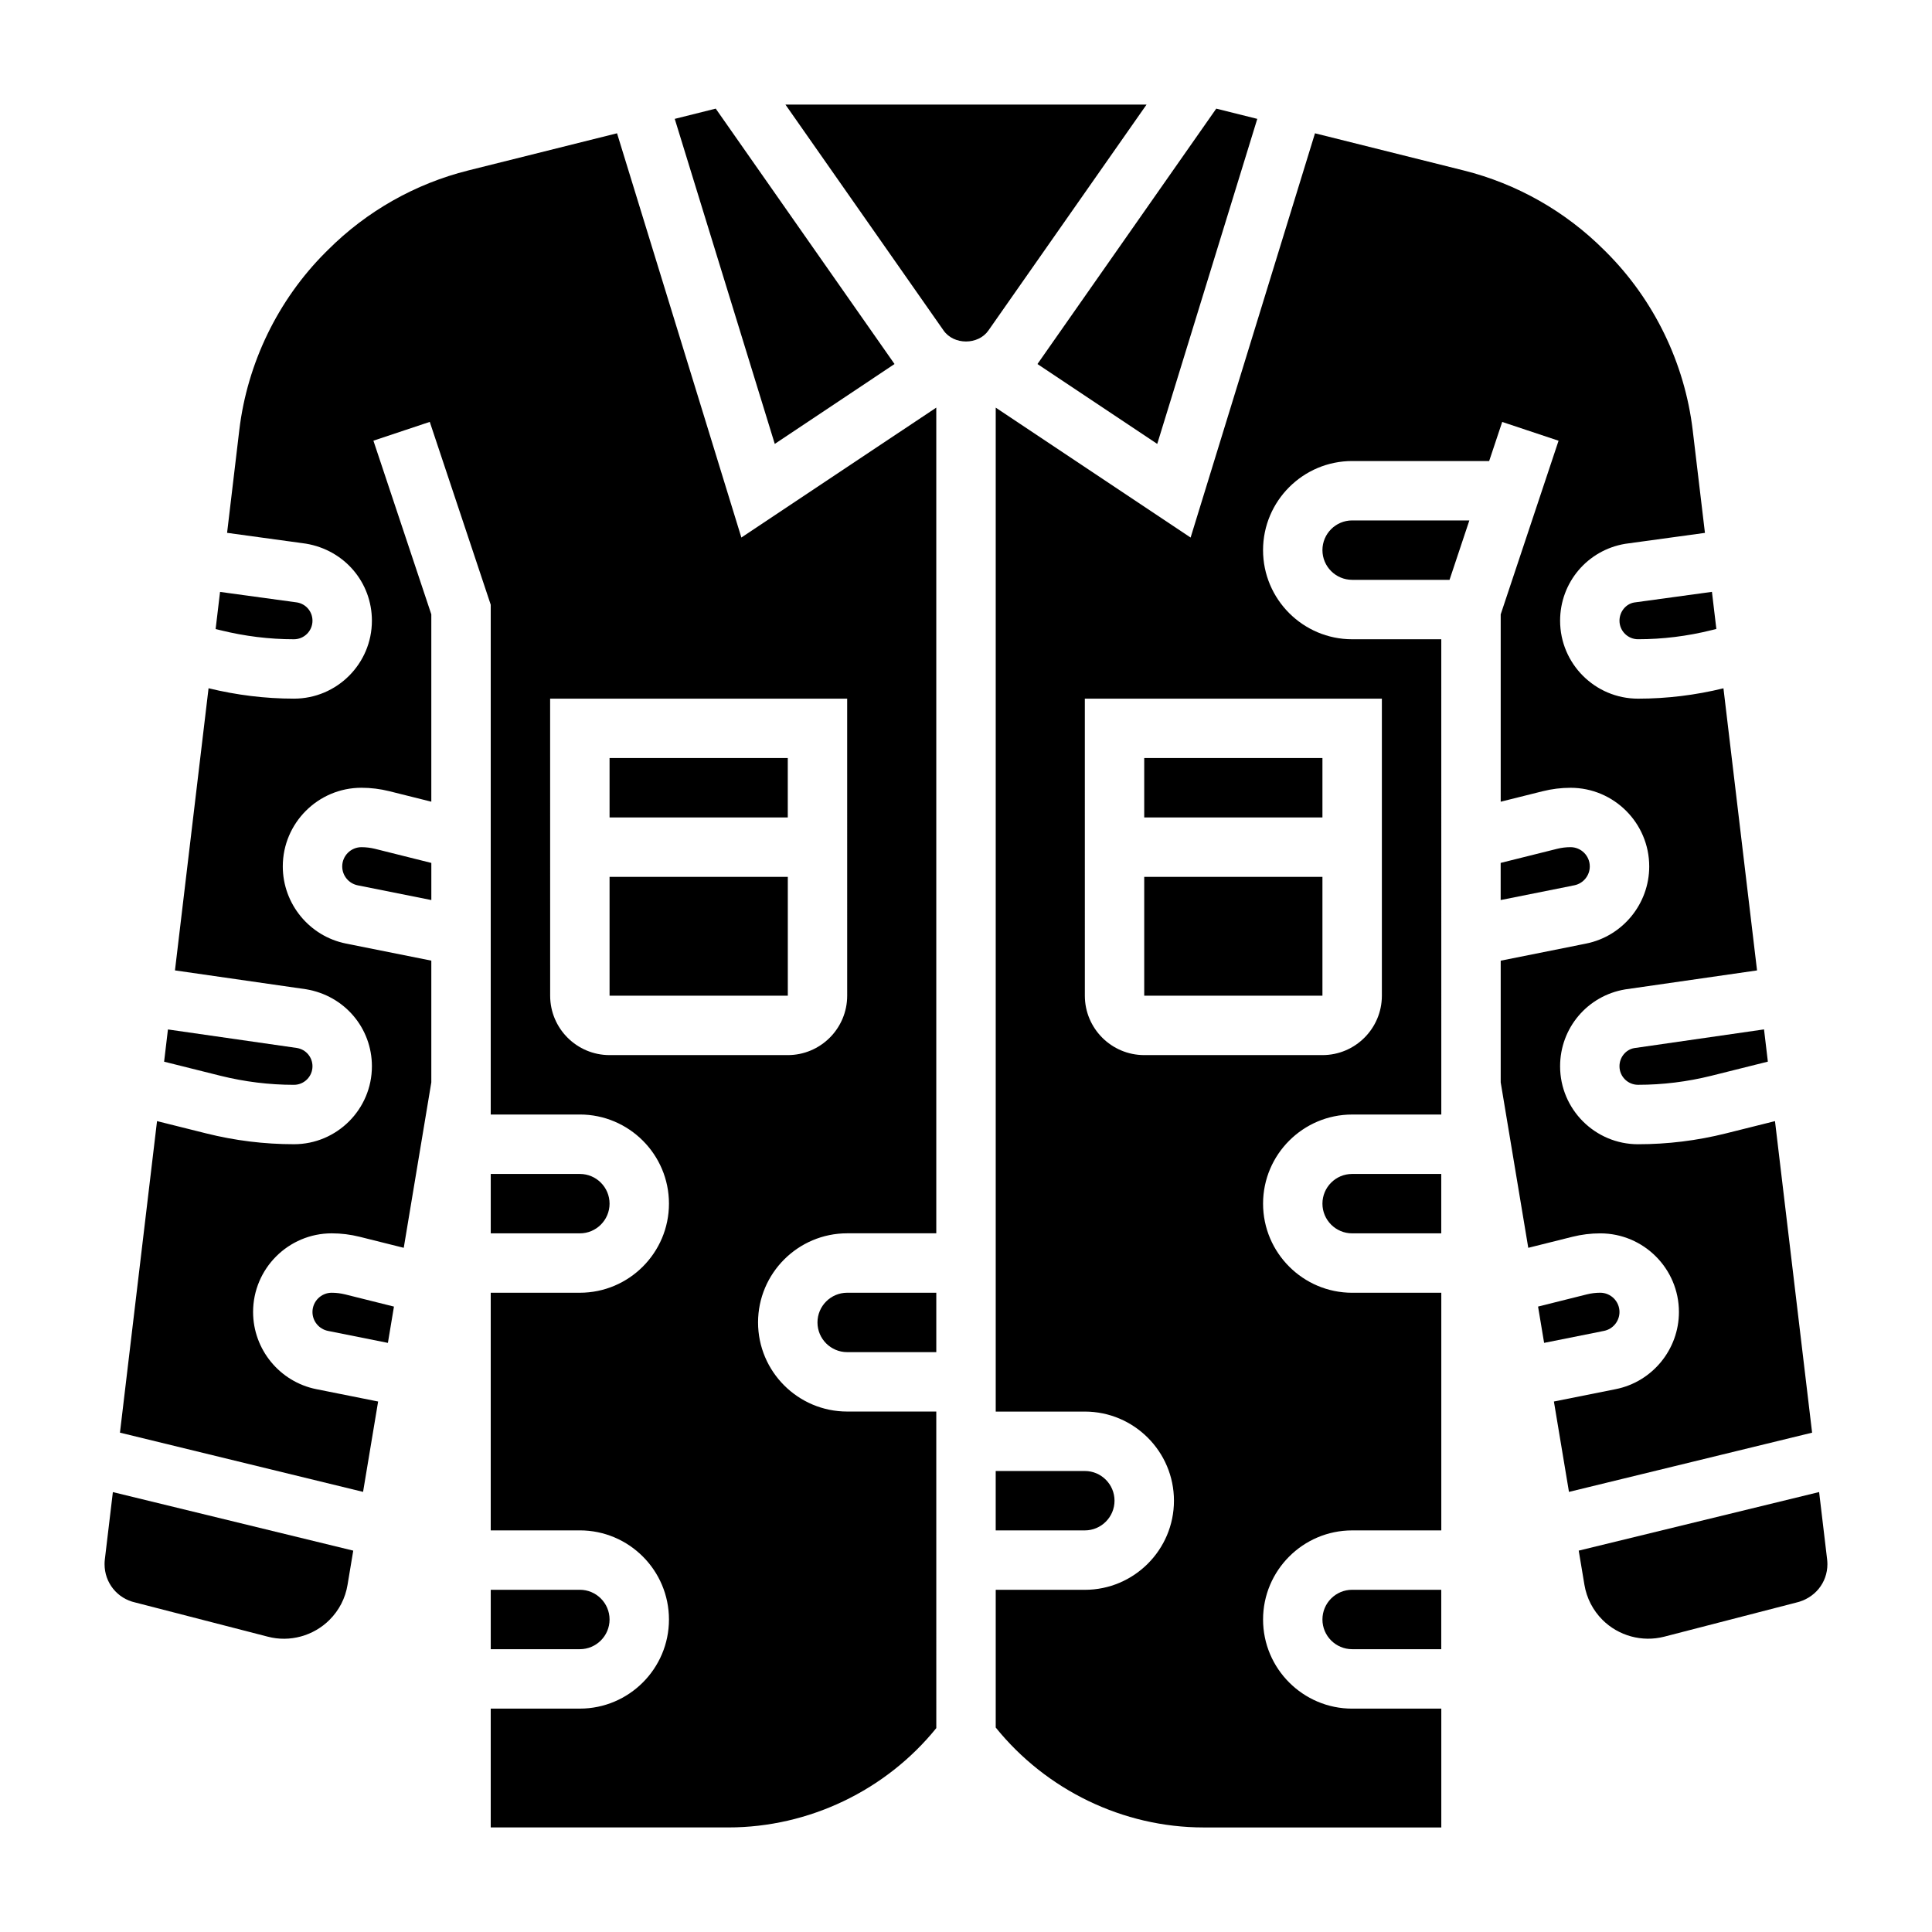 <?xml version="1.0" encoding="UTF-8"?>
<!-- Uploaded to: ICON Repo, www.svgrepo.com, Generator: ICON Repo Mixer Tools -->
<svg fill="#000000" width="800px" height="800px" version="1.1" viewBox="144 144 512 512" xmlns="http://www.w3.org/2000/svg">
 <g>
  <path d="m305.54 344.89h47.23v15.742h-47.23z"/>
  <path d="m360.64 494.46c0 4.344 3.535 7.871 7.871 7.871h23.617v-15.742h-23.617c-4.336 0-7.871 3.527-7.871 7.871z"/>
  <path d="m231.91 486.59c-2.809 0-5.102 2.293-5.102 5.102 0 2.434 1.723 4.527 4.102 5.008l15.887 3.18 1.605-9.621-12.941-3.234c-1.156-0.281-2.344-0.434-3.551-0.434z"/>
  <path d="m239.79 368.51c-2.809 0-5.098 2.289-5.098 5.102 0 2.434 1.723 4.527 4.102 5.008l19.512 3.902v-9.84l-14.973-3.746c-1.148-0.277-2.336-0.426-3.543-0.426z"/>
  <path d="m307.52 179.32-39.414 9.848c-14.082 3.519-26.945 10.809-37.203 21.074l-0.629 0.621c-12.617 12.617-20.742 29.363-22.859 47.129l-3.234 27.215 20.898 2.867c10.223 1.707 17.48 10.281 17.48 20.418 0 11.395-9.266 20.656-20.656 20.656-7.613 0-15.215-0.945-22.633-2.754l-8.902 74.77 34.754 5c10.18 1.699 17.438 10.27 17.438 20.41 0 11.391-9.266 20.656-20.656 20.656-7.824 0-15.648-0.961-23.254-2.867l-13.035-3.258-9.824 82.562 64.426 15.695 3.992-23.945-16.375-3.273c-9.707-1.938-16.762-10.543-16.762-20.453 0-11.492 9.352-20.844 20.844-20.844 2.488 0 4.969 0.309 7.367 0.906l11.715 2.93 7.305-43.844v-32.258l-22.602-4.527c-9.703-1.93-16.758-10.531-16.758-20.441 0-11.496 9.352-20.848 20.844-20.848 2.488 0 4.969 0.309 7.367 0.906l11.148 2.785v-49.648l-15.344-46.02 14.934-4.984 16.156 48.453v135.1h23.617c13.02 0 23.617 10.598 23.617 23.617 0 13.02-10.598 23.617-23.617 23.617h-23.617v62.977h23.617c13.02 0 23.617 10.598 23.617 23.617s-10.598 23.617-23.617 23.617h-23.617v31.488h62.977c21.316 0 41.73-9.793 55.105-26.324l-0.004-83.891h-23.617c-13.02 0-23.617-10.598-23.617-23.617 0-13.02 10.598-23.617 23.617-23.617h23.617v-218.82l-51.656 34.434zm60.992 228.55c0 8.684-7.062 15.742-15.742 15.742h-47.23c-8.684 0-15.742-7.062-15.742-15.742l-0.008-78.723h78.719z"/>
  <path d="m305.54 376.38h47.238v31.488h-47.238z"/>
  <path d="m573.18 426.57c0 2.707 2.203 4.914 4.91 4.914 6.543 0 13.074-0.812 19.43-2.394l14.98-3.746-1.016-8.543-34.371 4.953c-2.211 0.367-3.934 2.398-3.934 4.816z"/>
  <path d="m450.68 261.64 26.512-86.137-10.871-2.715-47.383 67.684z"/>
  <path d="m381.06 240.47-47.383-67.684-10.863 2.715 26.508 86.137z"/>
  <path d="m573.18 308.49c0 2.711 2.203 4.914 4.91 4.914 6.543 0 13.074-0.812 19.43-2.394l1.332-0.324-1.172-9.84-20.625 2.824c-2.152 0.375-3.875 2.406-3.875 4.82z"/>
  <path d="m221.9 313.41c2.707 0 4.91-2.203 4.91-4.914 0-2.418-1.723-4.449-4.109-4.848l-20.387-2.785-1.172 9.84 1.266 0.309c6.418 1.586 12.949 2.398 19.492 2.398z"/>
  <path d="m171.78 557.29c-0.047 0.402-0.07 0.82-0.07 1.234 0 4.914 3.352 9.094 8.148 10.156l35.109 9.055c5.824 1.535 12.105-0.195 16.367-4.457 2.535-2.535 4.188-5.746 4.769-9.281l1.512-9.062-63.703-15.512z"/>
  <path d="m305.54 573.18c0-4.344-3.535-7.871-7.871-7.871h-23.617v15.742h23.617c4.336 0 7.871-3.527 7.871-7.871z"/>
  <path d="m221.9 431.49c2.707 0 4.91-2.207 4.91-4.914 0-2.418-1.723-4.449-4.109-4.848l-34.195-4.914-1.016 8.543 14.98 3.746c6.356 1.574 12.887 2.387 19.43 2.387z"/>
  <path d="m614.39 441.11-13.035 3.258c-7.606 1.906-15.43 2.867-23.258 2.867-11.391 0-20.656-9.266-20.656-20.656 0-10.141 7.258-18.711 17.254-20.379l34.938-5.031-8.902-74.762c-7.367 1.805-14.996 2.746-22.633 2.746-11.391 0-20.656-9.262-20.656-20.656 0-10.141 7.258-18.711 17.254-20.379l21.129-2.898-3.242-27.215c-2.117-17.766-10.242-34.52-22.891-47.168l-0.559-0.551c-10.297-10.305-23.16-17.586-37.234-21.113l-39.414-9.848-32.961 107.13-51.648-34.43v266.06h23.617c13.02 0 23.617 10.598 23.617 23.617 0 13.02-10.598 23.617-23.617 23.617h-23.617v36.496c13.375 16.574 33.738 26.48 55.105 26.48h62.977v-31.488h-23.617c-13.02 0-23.617-10.598-23.617-23.617 0-13.02 10.598-23.617 23.617-23.617h23.617v-62.977h-23.617c-13.02 0-23.617-10.598-23.617-23.617 0-13.02 10.598-23.617 23.617-23.617h23.617l-0.004-125.95h-23.617c-13.02 0-23.617-10.598-23.617-23.617 0-13.02 10.598-23.617 23.617-23.617h36.305l3.457-10.359 14.934 4.984-15.332 46.012v49.648l11.156-2.785c2.391-0.598 4.863-0.906 7.359-0.906 11.492 0 20.844 9.352 20.844 20.848 0 9.91-7.055 18.516-16.766 20.445l-22.594 4.523v32.258l7.305 43.84 11.715-2.93c2.398-0.598 4.871-0.902 7.367-0.902 11.492 0 20.844 9.352 20.844 20.844 0 9.91-7.055 18.516-16.766 20.445l-16.367 3.273 3.992 23.953 64.434-15.695zm-104.18-111.96v78.719c0 8.684-7.062 15.742-15.742 15.742h-47.23c-8.684 0-15.742-7.062-15.742-15.742l-0.004-78.719z"/>
  <path d="m447.23 376.38h47.23v31.488h-47.23z"/>
  <path d="m447.23 344.89h47.23v15.742h-47.23z"/>
  <path d="m305.54 462.98c0-4.344-3.535-7.871-7.871-7.871h-23.617v15.742h23.617c4.336 0 7.871-3.527 7.871-7.871z"/>
  <path d="m628.21 557.28-2.125-17.871-63.707 15.523 1.512 9.062c0.59 3.527 2.242 6.738 4.777 9.281 4.266 4.258 10.523 5.961 16.359 4.465l34.855-9.004c5.047-1.121 8.402-5.301 8.402-10.215 0-0.414-0.027-0.832-0.074-1.242z"/>
  <path d="m573.18 491.69c0-2.809-2.293-5.102-5.102-5.102-1.195 0-2.394 0.148-3.535 0.434l-12.941 3.234 1.605 9.621 15.879-3.18c2.371-0.473 4.094-2.574 4.094-5.008z"/>
  <path d="m565.31 373.61c0-2.812-2.293-5.102-5.102-5.102-1.195 0-2.394 0.148-3.535 0.434l-14.98 3.738v9.84l19.516-3.906c2.375-0.473 4.102-2.574 4.102-5.004z"/>
  <path d="m400 171.71h-47.855l41.918 59.883c2.707 3.871 9.164 3.871 11.871 0l41.918-59.883z"/>
  <path d="m439.36 541.7c0-4.344-3.535-7.871-7.871-7.871h-23.617v15.742h23.617c4.336 0 7.871-3.527 7.871-7.871z"/>
  <path d="m494.46 462.98c0 4.344 3.535 7.871 7.871 7.871h23.617v-15.742h-23.617c-4.336-0.004-7.871 3.523-7.871 7.871z"/>
  <path d="m494.46 573.18c0 4.344 3.535 7.871 7.871 7.871h23.617v-15.742h-23.617c-4.336 0-7.871 3.523-7.871 7.871z"/>
  <path d="m494.46 289.79c0 4.344 3.535 7.871 7.871 7.871h25.812l5.25-15.742h-31.059c-4.34 0-7.875 3.527-7.875 7.871z"/>
 </g>
</svg>